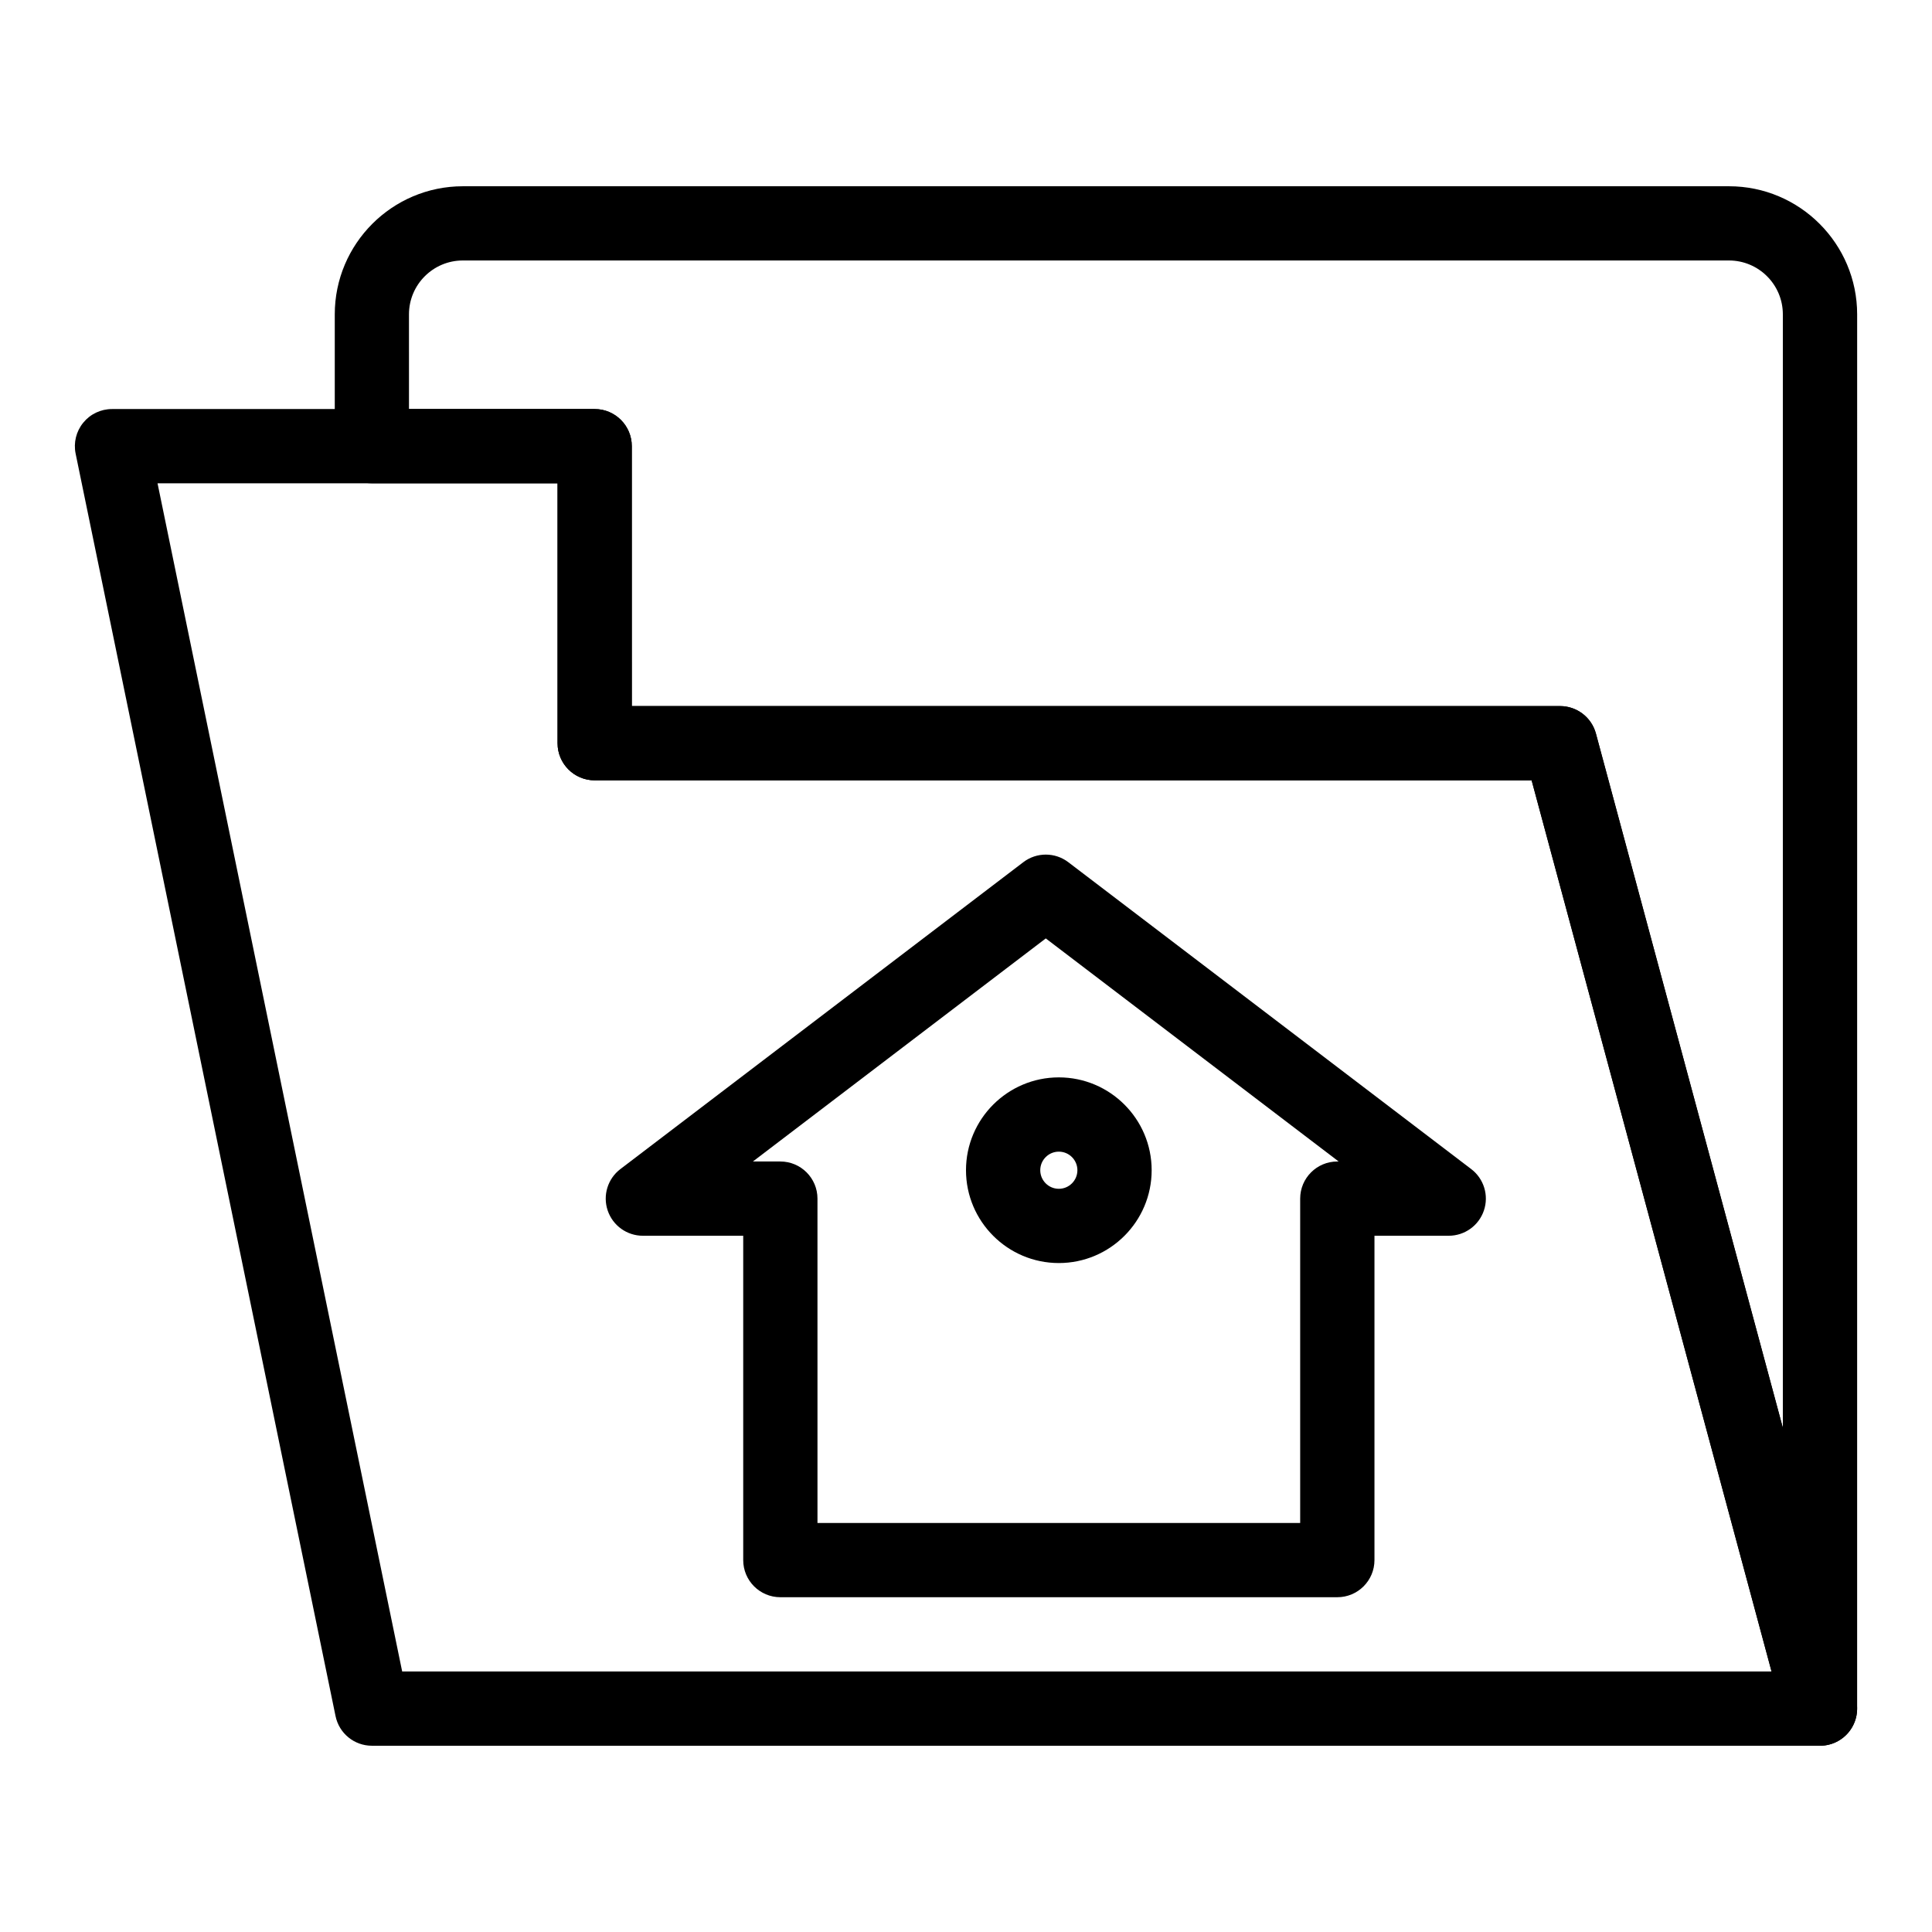 <?xml version="1.0" encoding="UTF-8"?>
<!-- Uploaded to: ICON Repo, www.svgrepo.com, Generator: ICON Repo Mixer Tools -->
<svg fill="#000000" width="800px" height="800px" version="1.1" viewBox="144 144 512 512" xmlns="http://www.w3.org/2000/svg">
 <g>
  <path d="m626.31 606.64c-4.391 0-8.324-2.941-9.492-7.281l-66.922-248.56h-248.3c-5.434 0-9.84-4.406-9.84-9.84v-68.879h-49.199c-5.434 0-9.84-4.406-9.84-9.84v-34.934c0-18.719 15.23-33.945 33.949-33.945h335.55c18.719 0 33.949 15.23 33.949 33.949l-0.004 369.49c0 4.938-3.656 9.109-8.551 9.754-0.438 0.059-0.867 0.086-1.297 0.086zm-314.88-275.52h246c4.449 0 8.344 2.984 9.5 7.281l49.543 184v-295.1c0-7.867-6.402-14.27-14.27-14.27h-335.55c-7.867 0-14.27 6.402-14.27 14.27l0.004 25.094h49.199c5.434 0 9.84 4.406 9.84 9.84z"/>
  <path d="m626.32 606.64h-383.76c-4.672 0-8.695-3.281-9.637-7.856l-68.879-334.56c-0.598-2.898 0.141-5.91 2.012-8.199 1.863-2.297 4.664-3.625 7.625-3.625h127.92c5.434 0 9.84 4.406 9.84 9.84v68.879h246c4.449 0 8.344 2.984 9.5 7.281l68.879 255.84c0.797 2.957 0.172 6.113-1.691 8.543-1.863 2.434-4.75 3.859-7.809 3.859zm-375.74-19.68h362.9l-63.582-236.16-248.3-0.004c-5.434 0-9.84-4.406-9.84-9.84v-68.879h-106.01z"/>
  <path d="m498.4 567.28h-147.6c-5.434 0-9.84-4.406-9.84-9.84v-85.953h-26.594c-4.223 0-7.973-2.691-9.324-6.695-1.352-4 0.004-8.418 3.363-10.973l106.78-81.328c3.523-2.684 8.402-2.684 11.926 0l106.78 81.328c3.359 2.559 4.711 6.973 3.359 10.973-1.348 4-5.102 6.695-9.324 6.695h-19.68v85.953c0 5.434-4.406 9.84-9.84 9.84zm-137.76-19.68h127.92v-85.953c0-5.434 4.406-9.84 9.84-9.84h0.359l-77.617-59.117-77.617 59.117h7.273c5.434 0 9.84 4.406 9.84 9.84z"/>
  <path d="m424.6 478.72c-13.566 0-24.602-11.035-24.602-24.602 0-13.566 11.035-24.602 24.602-24.602s24.602 11.035 24.602 24.602c0 13.566-11.035 24.602-24.602 24.602zm0-29.52c-2.715 0-4.922 2.207-4.922 4.922s2.207 4.922 4.922 4.922 4.922-2.207 4.922-4.922-2.207-4.922-4.922-4.922z"/>
 </g>
</svg>